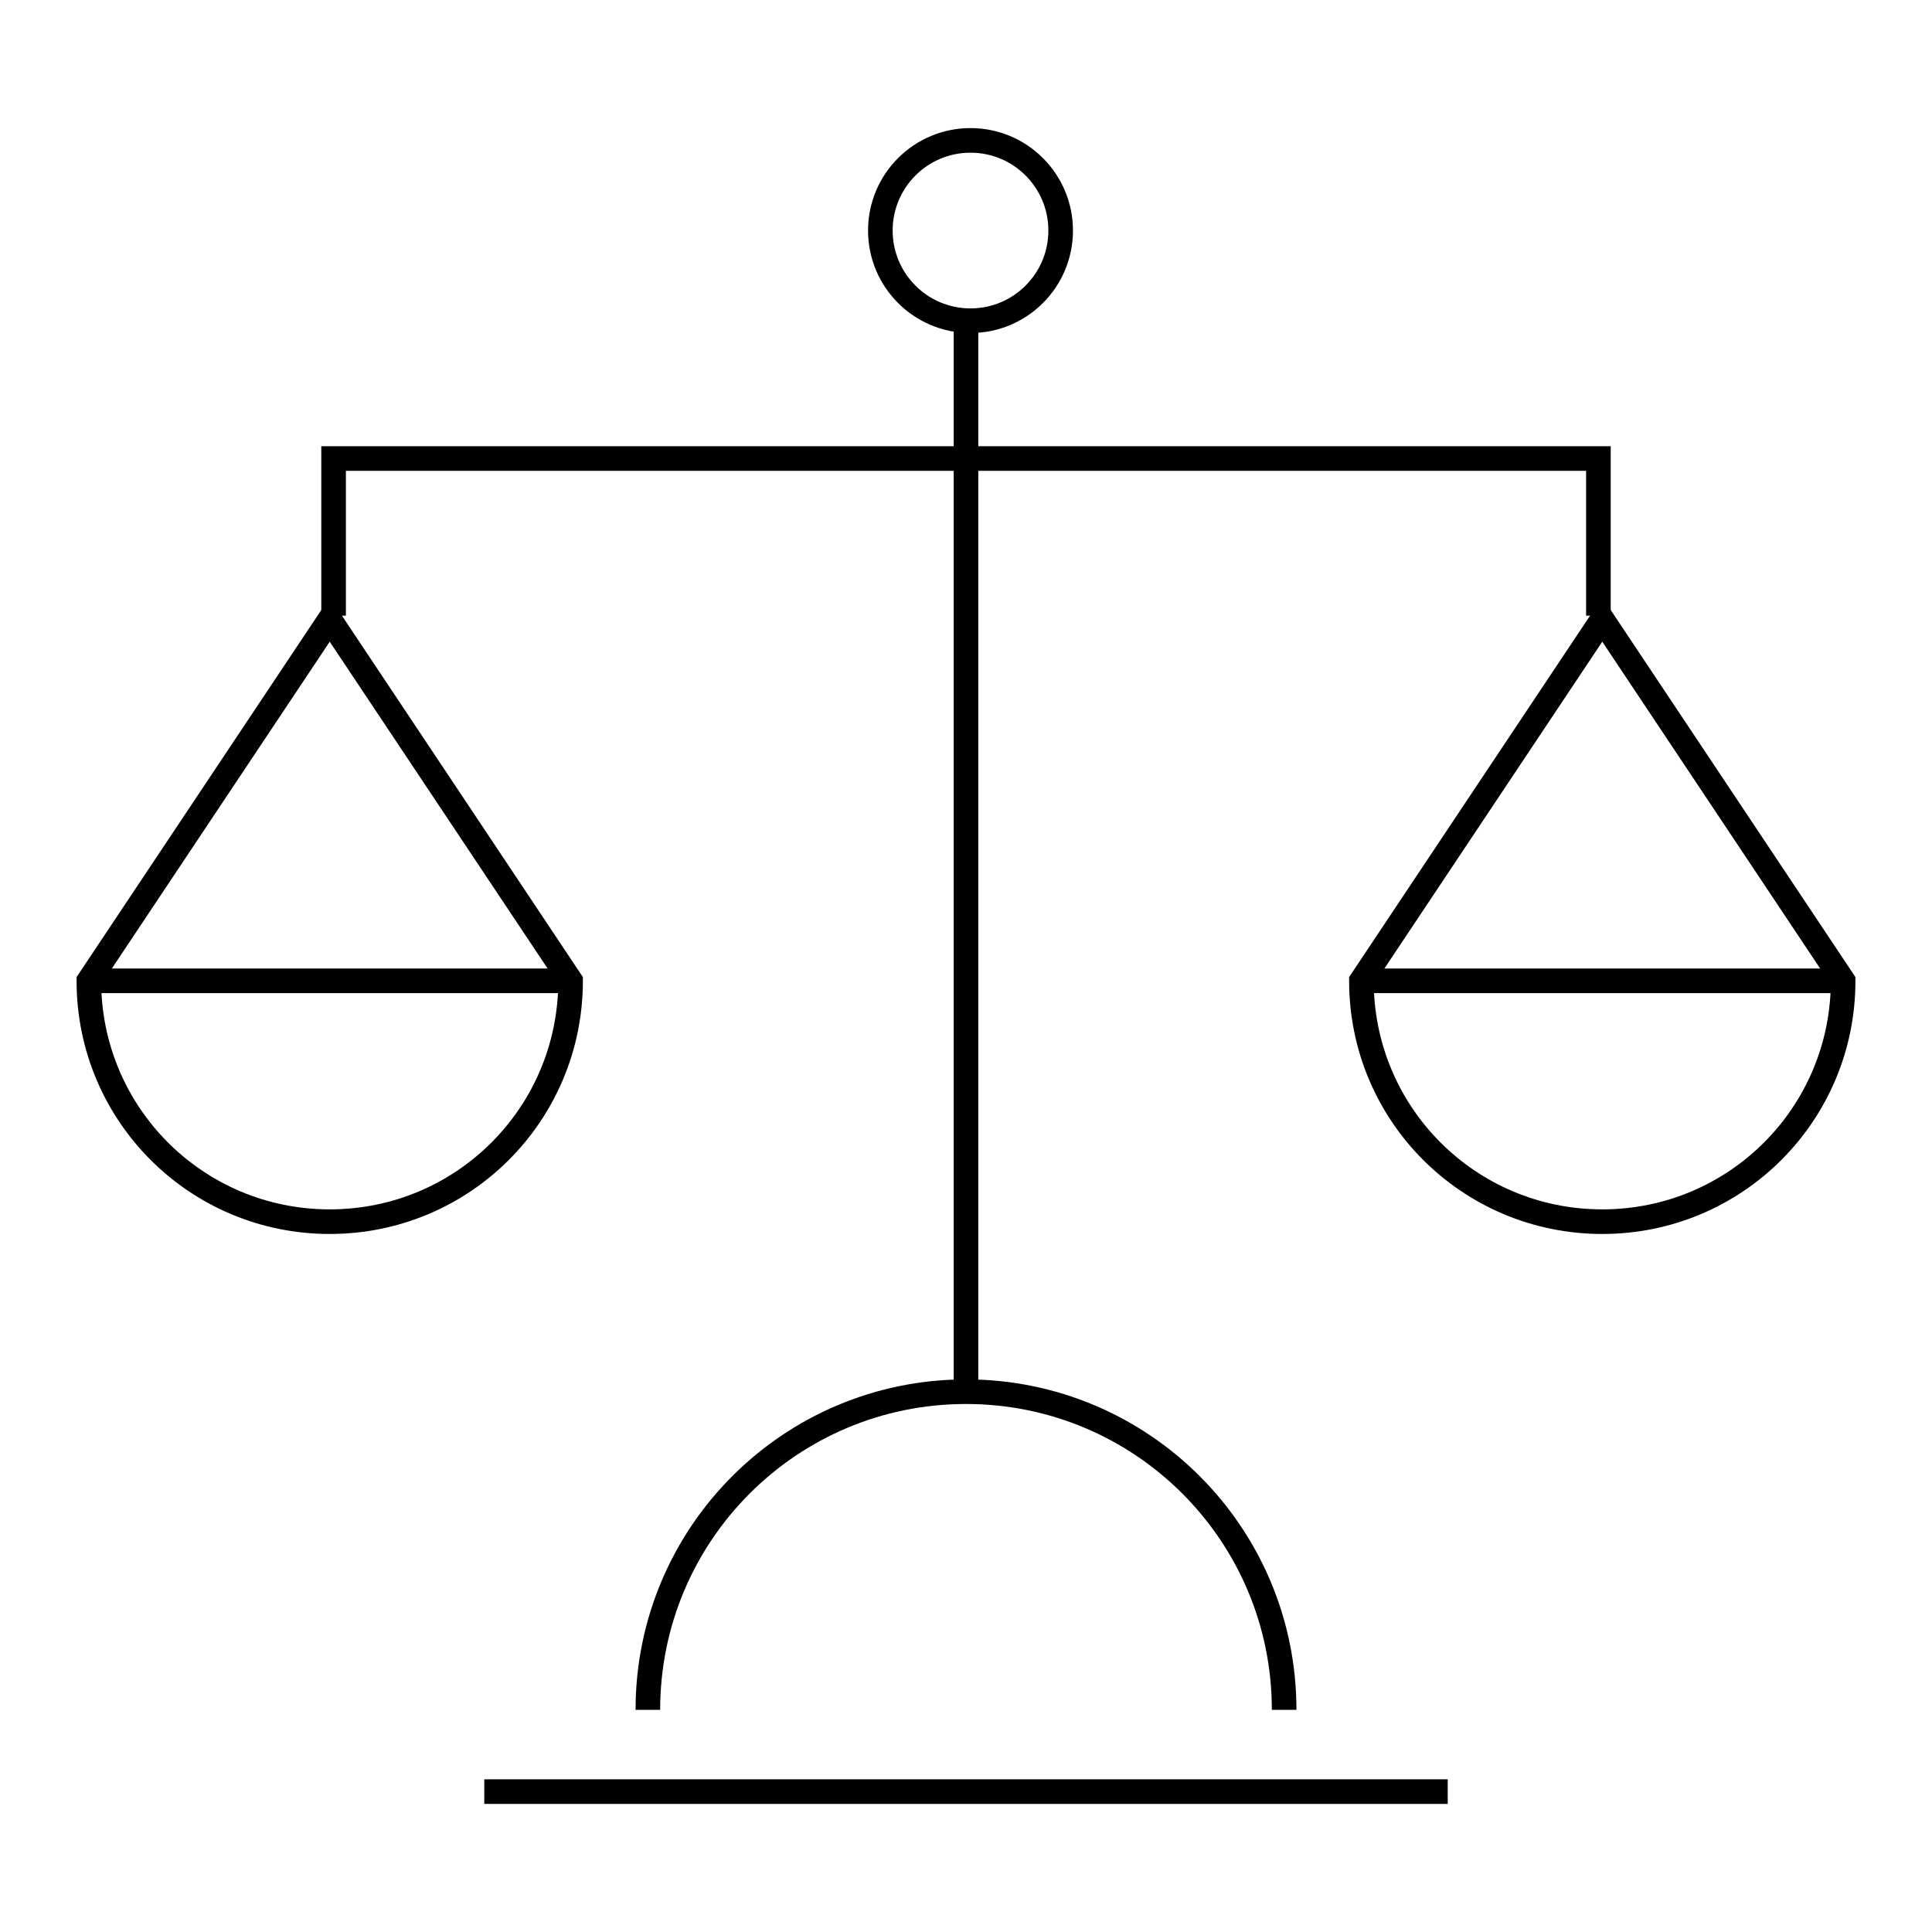 <?xml version="1.0" encoding="utf-8"?>
<!-- Generator: Adobe Illustrator 26.0.3, SVG Export Plug-In . SVG Version: 6.00 Build 0)  -->
<svg version="1.1" id="ICON" xmlns="http://www.w3.org/2000/svg" xmlns:xlink="http://www.w3.org/1999/xlink" x="0px" y="0px"
	 viewBox="0 0 300 300" style="enable-background:new 0 0 300 300;" xml:space="preserve">
<style type="text/css">
	.st0{fill:none;stroke:#000000;stroke-width:3.82;stroke-miterlimit:10;}
</style>
<g>
	<g>
		<line class="st0" x1="224.8" y1="278.2" x2="75.2" y2="278.2"/>
		<path class="st0" d="M199.4,265.5c0-27.3-22.1-49.4-49.4-49.4s-49.4,22.1-49.4,49.4"/>
		<g>
			<path class="st0" d="M13.8,152.3c0,20.7,16.7,37.4,37.4,37.4s37.4-16.7,37.4-37.4L51.2,96.2L13.8,152.3z"/>
			<path class="st0" d="M211.4,152.3c0,20.7,16.7,37.4,37.4,37.4c20.7,0,37.4-16.7,37.4-37.4l-37.4-56.1L211.4,152.3z"/>
		</g>
		<line class="st0" x1="150" y1="216.1" x2="150" y2="49.8"/>
		<circle class="st0" cx="150.7" cy="35.8" r="14"/>
		<line class="st0" x1="14.4" y1="152.3" x2="87.9" y2="152.3"/>
		<line class="st0" x1="212.1" y1="152.3" x2="285.6" y2="152.3"/>
	</g>
	<polyline class="st0" points="248.2,95.6 248.2,71.2 51.8,71.2 51.8,95.6 	"/>
</g>
</svg>
